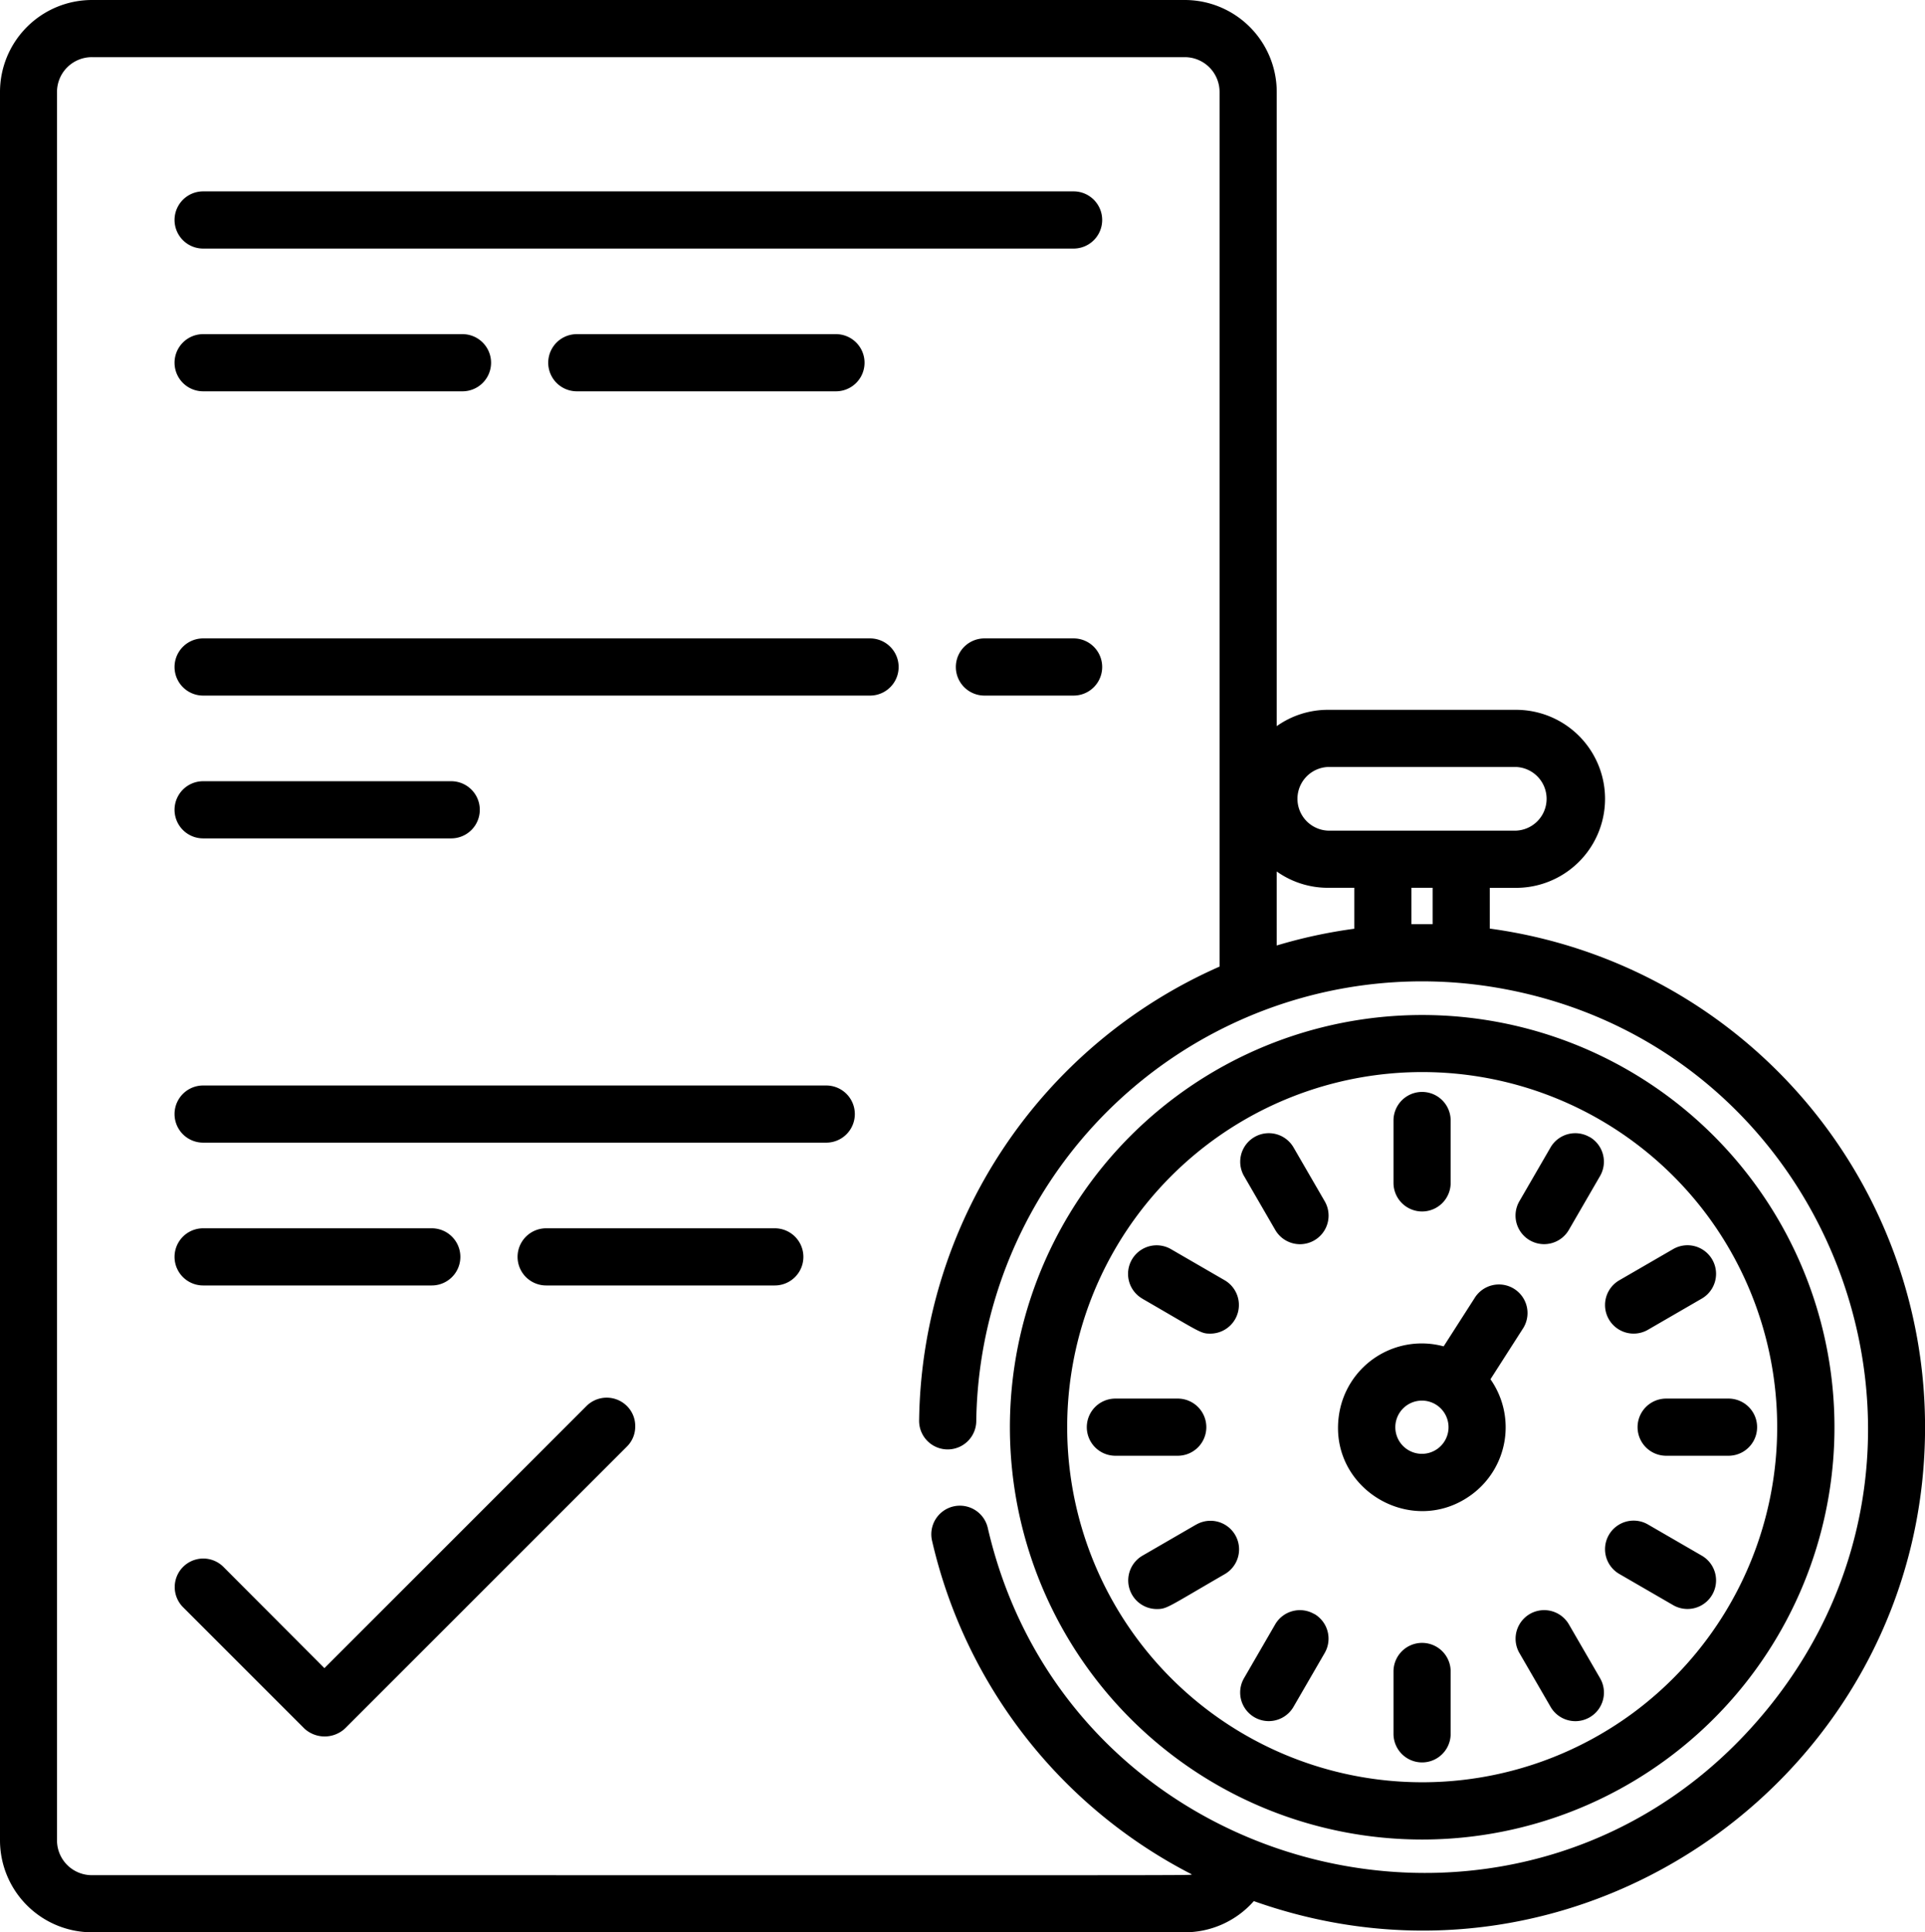 <svg xmlns="http://www.w3.org/2000/svg" viewBox="0 0 370.44 371.83"><title>Ресурс 2</title><g id="Слой_2" data-name="Слой 2"><g id="Слой_1-2" data-name="Слой 1"><path d="M286.69,178.73v-7.88h5.05a17.13,17.13,0,0,0,0-34.26H255.56a17,17,0,0,0-9.87,3.14v-122A17.71,17.71,0,0,0,228,0H17.7A17.71,17.71,0,0,0,0,17.69V354.14a17.71,17.71,0,0,0,17.7,17.69H228a17.68,17.68,0,0,0,13.28-6c63.48,22.54,129.17-25,129.17-91.14a96.77,96.77,0,0,0-83.75-96Zm-31.13-31.14h36.18a6.13,6.13,0,0,1,0,12.25H255.56a6.13,6.13,0,0,1,0-12.25Zm20.13,23.25v7c-1.36,0-2.72,0-4.08,0v-7Zm-30-3.14a17,17,0,0,0,9.87,3.14h5.05v7.88a96,96,0,0,0-14.92,3.22Zm94.5,161.07C295,384.3,206,363,190.08,294a5.5,5.5,0,1,0-10.72,2.48,96.39,96.39,0,0,0,50,64.21c-1,.22,10.94.15-211.69.15a6.7,6.7,0,0,1-6.7-6.69V17.69A6.7,6.7,0,0,1,17.7,11H228a6.7,6.7,0,0,1,6.69,6.69V186a96.82,96.82,0,0,0-57.82,87.34,5.5,5.5,0,1,0,11,.14,85.79,85.79,0,0,1,98.82-83.64c65.52,10.14,95.25,87.6,53.5,138.93Zm0,0"/><path d="M337.39,227.39a79.33,79.33,0,1,0-16.49,111,79.29,79.29,0,0,0,16.49-111Zm-23,102.13a68.33,68.33,0,1,1,14.2-95.58,68.41,68.41,0,0,1-14.2,95.58Zm0,0"/><path d="M273.66,233.12a5.5,5.5,0,0,0,5.5-5.5v-12a5.5,5.5,0,1,0-11,0v12a5.5,5.5,0,0,0,5.5,5.5Zm0,0"/><path d="M305.89,218.8a5.5,5.5,0,0,0-7.51,2l-6,10.36a5.5,5.5,0,1,0,9.53,5.5l6-10.36a5.5,5.5,0,0,0-2-7.51Zm0,0"/><path d="M317.12,255.89l10.36-6a5.5,5.5,0,0,0-5.5-9.53l-10.36,6a5.5,5.5,0,0,0,5.5,9.53Zm0,0"/><path d="M332.63,269.13h-12a5.5,5.5,0,0,0,0,11h12a5.5,5.5,0,0,0,0-11Zm0,0"/><path d="M327.48,299.35l-10.36-6a5.5,5.5,0,1,0-5.5,9.53l10.36,6a5.5,5.5,0,0,0,5.5-9.53Zm0,0"/><path d="M301.92,312.59a5.5,5.5,0,1,0-9.53,5.5l6,10.36a5.5,5.5,0,0,0,9.53-5.5Zm0,0"/><path d="M273.66,316.14a5.5,5.5,0,0,0-5.5,5.5v12a5.5,5.5,0,1,0,11,0v-12a5.5,5.5,0,0,0-5.5-5.5Zm0,0"/><path d="M252.9,310.58a5.5,5.5,0,0,0-7.51,2l-6,10.36a5.5,5.5,0,1,0,9.53,5.5l6-10.36a5.5,5.5,0,0,0-2-7.51Zm0,0"/><path d="M230.19,293.37l-10.36,6a5.51,5.51,0,0,0,2.75,10.26c2,0,2-.29,13.11-6.72a5.5,5.5,0,0,0-5.5-9.53Zm0,0"/><path d="M232.14,274.63a5.5,5.5,0,0,0-5.5-5.5h-12a5.5,5.5,0,0,0,0,11h12a5.5,5.5,0,0,0,5.5-5.5Zm0,0"/><path d="M219.83,249.91c11.26,6.5,11.18,6.72,13.1,6.72a5.51,5.51,0,0,0,2.76-10.26l-10.36-6a5.5,5.5,0,1,0-5.5,9.53Zm0,0"/><path d="M248.93,220.81a5.5,5.5,0,0,0-9.53,5.5l6,10.36a5.5,5.5,0,0,0,9.53-5.5Zm0,0"/><path d="M293,255.76a5.5,5.5,0,1,0-9.26-5.93l-5.93,9.25a16.09,16.09,0,0,0-20.14,13.19c-2.12,14.23,14.08,23.81,25.55,15.32a16.08,16.08,0,0,0,3.6-22.18Zm-16.33,23a5.12,5.12,0,1,1-3.11-9.24,5.12,5.12,0,0,1,3.11,9.24Zm0,0"/><path d="M39.09,47.83H206.6a5.5,5.5,0,1,0,0-11H39.09a5.5,5.5,0,1,0,0,11Zm0,0"/><path d="M111,64.3a5.5,5.5,0,0,0,0,11h49.87a5.5,5.5,0,0,0,0-11Zm0,0"/><path d="M39.09,75.3H89a5.5,5.5,0,0,0,0-11H39.09a5.5,5.5,0,0,0,0,11Zm0,0"/><path d="M167.43,122.85H39.09a5.5,5.5,0,1,0,0,11H167.43a5.5,5.5,0,1,0,0-11Zm0,0"/><path d="M206.6,122.85H189.44a5.5,5.5,0,1,0,0,11H206.6a5.5,5.5,0,1,0,0-11Zm0,0"/><path d="M39.09,161.33H86.83a5.5,5.5,0,1,0,0-11H39.09a5.5,5.5,0,0,0,0,11Zm0,0"/><path d="M159,208.88H39.09a5.5,5.5,0,0,0,0,11H159a5.5,5.5,0,0,0,0-11Zm0,0"/><path d="M39.09,247.36h44a5.5,5.5,0,0,0,0-11h-44a5.5,5.5,0,0,0,0,11Zm0,0"/><path d="M149.1,236.36h-44a5.5,5.5,0,0,0,0,11h44a5.5,5.5,0,0,0,0-11Zm0,0"/><path d="M122.24,274.44a5.39,5.39,0,0,0-1.61-3.89,5.51,5.51,0,0,0-7.76,0L62.43,321,43,301.52a5.49,5.49,0,0,0-7.77,7.76l23.36,23.36a5.76,5.76,0,0,0,7.77,0l54.32-54.32A5.39,5.39,0,0,0,122.24,274.44Z"/></g></g></svg>